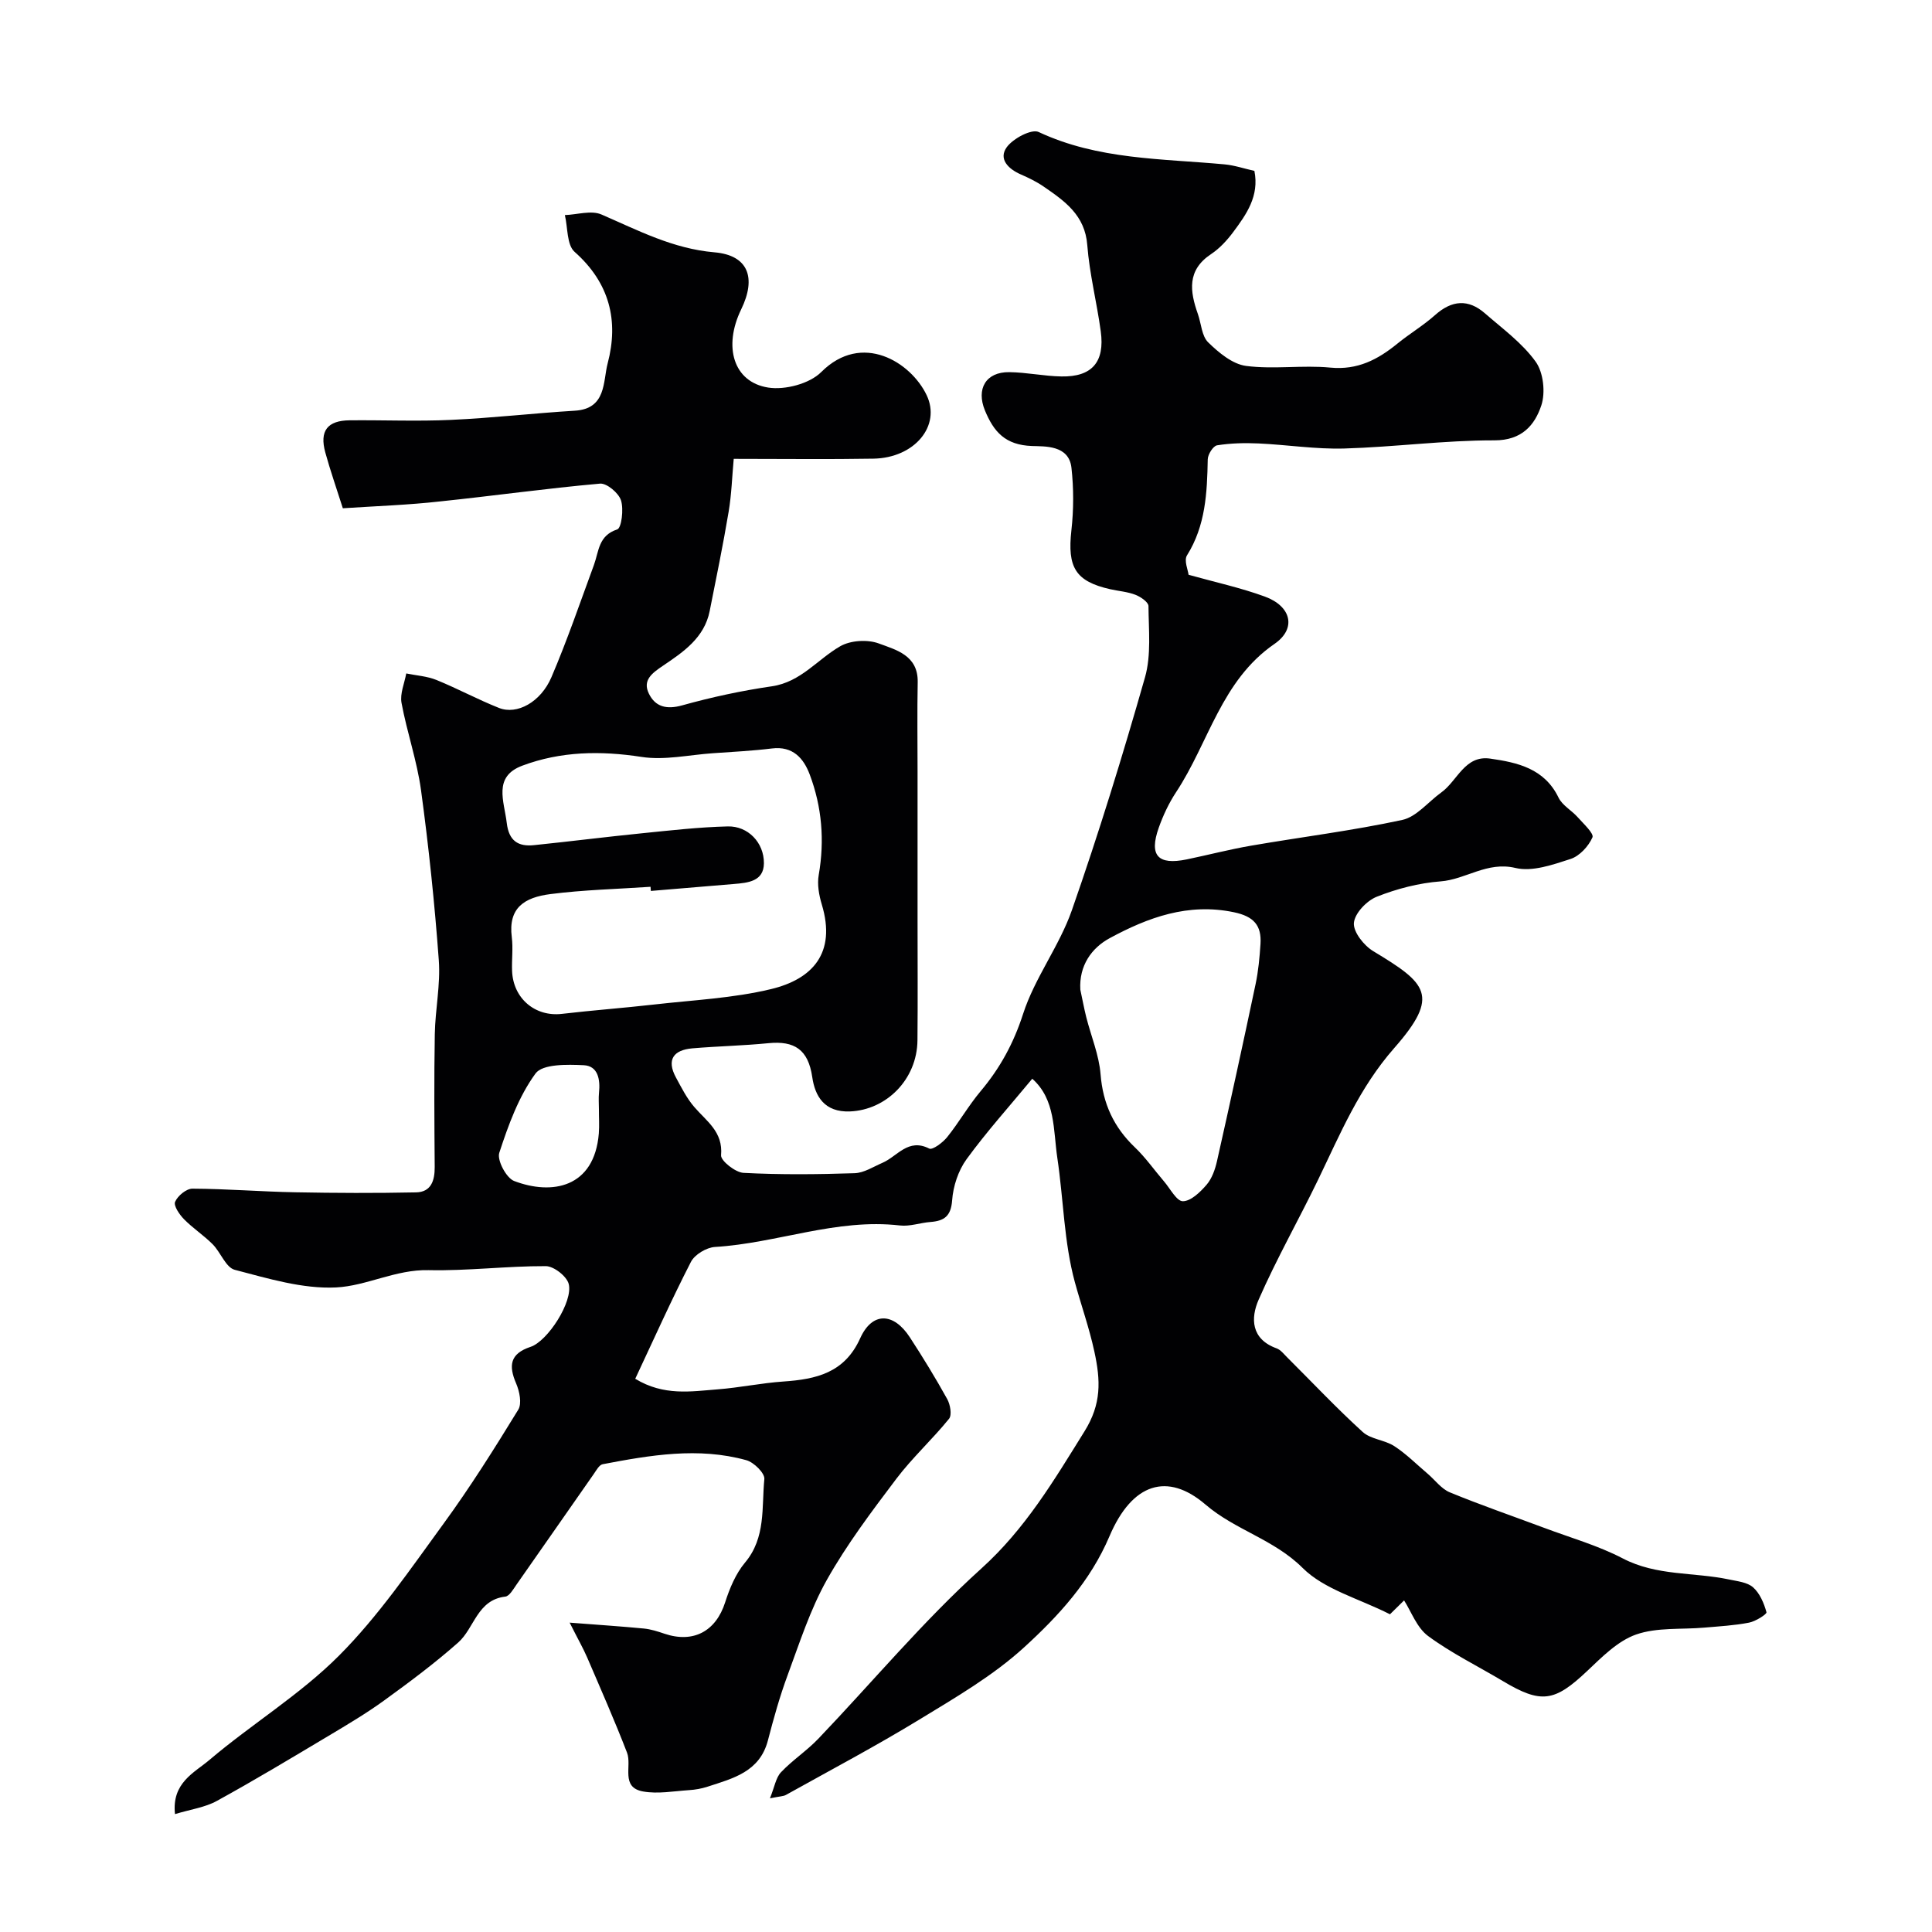 <svg enable-background="new 0 0 400 400" viewBox="0 0 400 400" xmlns="http://www.w3.org/2000/svg"><path d="m70.98 105.23c-1.31-4.13-2.6-7.8-3.63-11.55-1.23-4.47.43-6.62 5.06-6.66 7.01-.07 14.03.24 21.03-.09 8.54-.39 17.05-1.38 25.59-1.9 6.55-.4 5.79-6.05 6.78-9.8 2.33-8.83.4-16.67-6.85-23.09-1.63-1.45-1.39-5.02-2.01-7.61 2.55-.09 5.46-1.04 7.58-.12 7.59 3.29 14.8 7.09 23.39 7.83 6.99.6 8.73 5.24 5.53 11.82-3.75 7.72-1.6 15.05 5.59 16.18 3.49.55 8.58-.79 11-3.22 8.41-8.4 18.55-2.05 21.81 4.79 3.03 6.34-2.5 13-11 13.15-9.32.16-18.65.04-28.94.04-.34 3.7-.45 7.38-1.06 10.99-1.15 6.87-2.56 13.69-3.92 20.53-1.1 5.52-5.44 8.46-9.62 11.28-2.29 1.55-4.34 3.01-2.96 5.82 1.33 2.72 3.64 3.32 6.88 2.42 6.09-1.7 12.32-3.04 18.58-3.95 6.01-.88 9.43-5.58 14.15-8.29 2.13-1.23 5.66-1.44 7.98-.58 3.59 1.33 8.16 2.46 8.06 8-.12 6.19-.03 12.39-.03 18.58v31c0 8.2.06 16.4-.02 24.59-.08 8.12-6.46 14.42-13.97 14.72-5.32.21-7.24-3.18-7.81-7.1-.83-5.72-3.69-7.56-9.08-7.03-5.24.52-10.52.62-15.76 1.07-3.87.34-5.38 2.33-3.39 6.02 1.15 2.12 2.26 4.34 3.82 6.14 2.54 2.95 5.96 5.11 5.53 9.97-.1 1.13 2.95 3.56 4.65 3.65 7.64.4 15.33.32 22.98.07 1.96-.06 3.9-1.34 5.8-2.16 3.08-1.33 5.3-5.17 9.67-2.94.68.35 2.8-1.24 3.71-2.37 2.45-3.05 4.41-6.51 6.92-9.5 4.02-4.78 6.83-9.91 8.8-16.01 2.4-7.45 7.49-14.02 10.09-21.44 5.56-15.91 10.53-32.04 15.15-48.25 1.32-4.63.75-9.83.72-14.76-.01-.8-1.61-1.9-2.69-2.32-1.65-.64-3.49-.77-5.24-1.16-7.2-1.63-8.89-4.53-8.03-12.18.48-4.28.49-8.7.01-12.98-.53-4.72-5.54-4.39-8.18-4.49-5.52-.2-7.9-2.93-9.73-7.36-1.84-4.46.18-7.99 5.04-7.93 3.6.04 7.19.83 10.79.89 6.32.12 9.02-2.97 8.15-9.34-.81-5.97-2.33-11.87-2.79-17.85-.47-6.2-4.66-9.11-9-12.1-1.47-1.02-3.12-1.82-4.77-2.54-2.61-1.14-4.66-3.21-2.9-5.64 1.31-1.8 5.13-3.83 6.6-3.14 12.29 5.76 25.49 5.49 38.49 6.7 2.07.19 4.1.89 6.18 1.35 1.04 5.21-1.65 8.99-4.38 12.66-1.28 1.72-2.82 3.39-4.59 4.57-5.03 3.34-4.39 7.71-2.73 12.41.7 1.99.79 4.56 2.13 5.86 2.18 2.13 5.03 4.51 7.84 4.88 5.74.75 11.68-.21 17.46.35 5.63.54 9.82-1.66 13.88-4.97 2.53-2.06 5.38-3.75 7.81-5.92 3.45-3.08 6.86-3.36 10.31-.35 3.66 3.19 7.73 6.15 10.5 10.01 1.61 2.23 2.06 6.4 1.17 9.07-1.37 4.08-4.02 7.23-9.71 7.22-10.36-.02-20.72 1.39-31.09 1.69-5.9.17-11.83-.78-17.76-1.05-2.85-.13-5.76-.06-8.57.39-.81.13-1.91 1.88-1.93 2.9-.13 6.93-.44 13.72-4.3 19.89-.66 1.05.23 3.07.33 4.01 5.51 1.54 10.77 2.68 15.78 4.51 5.49 2 6.63 6.62 2 9.81-11.02 7.59-13.6 20.45-20.35 30.67-1.5 2.27-2.7 4.83-3.61 7.4-2.03 5.75-.17 7.77 5.8 6.54 4.44-.92 8.84-2.07 13.31-2.84 10.43-1.8 20.97-3.1 31.31-5.33 2.96-.64 5.38-3.75 8.08-5.69 3.35-2.4 4.86-7.77 10.13-7.01 5.66.81 11.23 2.04 14.15 8.08.78 1.61 2.71 2.64 3.97 4.06 1.19 1.34 3.4 3.37 3.05 4.17-.81 1.84-2.66 3.86-4.53 4.47-3.67 1.19-7.93 2.7-11.42 1.86-5.87-1.4-10.25 2.38-15.5 2.78-4.48.34-9.03 1.52-13.21 3.18-2.08.82-4.57 3.44-4.73 5.43-.15 1.87 2.08 4.68 4.01 5.84 11.03 6.66 13.94 9.13 4.34 20.06-7.26 8.26-11.19 17.8-15.77 27.28-4.02 8.31-8.6 16.36-12.3 24.81-1.68 3.82-1.59 8.17 3.71 10.08.87.31 1.54 1.23 2.25 1.92 5.17 5.15 10.18 10.48 15.58 15.39 1.68 1.53 4.56 1.64 6.55 2.94 2.48 1.61 4.61 3.77 6.89 5.7 1.53 1.3 2.83 3.13 4.59 3.86 6.43 2.65 13.01 4.91 19.53 7.35 5.46 2.05 11.16 3.66 16.3 6.34 7.02 3.66 14.68 2.81 21.98 4.35 1.73.37 3.8.57 5 1.64 1.39 1.24 2.25 3.29 2.76 5.15.11.39-2.25 1.89-3.61 2.15-3.03.59-6.15.76-9.25 1.03-4.74.42-9.8-.09-14.14 1.43-3.81 1.34-7.07 4.67-10.15 7.58-6.74 6.37-9.49 6.81-17.46 2.04-5.17-3.09-10.64-5.76-15.46-9.32-2.33-1.73-3.48-5.06-4.96-7.36-.66.65-1.85 1.82-2.92 2.87-6.51-3.3-13.61-5.13-18.09-9.6-5.95-5.93-13.95-7.83-20.12-13.13-7.85-6.73-15.17-4.46-19.86 6.56-3.99 9.38-10.55 16.5-17.65 22.99-6.43 5.88-14.21 10.4-21.72 14.98-9.02 5.5-18.38 10.45-27.62 15.6-.54.3-1.25.28-3.31.7.96-2.37 1.22-4.27 2.29-5.4 2.37-2.5 5.33-4.43 7.71-6.92 11.24-11.76 21.71-24.36 33.74-35.23 9.17-8.28 15.06-18.27 21.38-28.42 3.55-5.7 3.35-10.53 2.04-16.55-1.07-4.93-2.73-9.57-4.03-14.33-2.26-8.28-2.35-17.14-3.63-25.72-.86-5.76-.34-12.1-5.19-16.41-4.7 5.68-9.45 10.96-13.61 16.67-1.71 2.35-2.77 5.59-2.98 8.5-.24 3.3-1.65 4.27-4.49 4.49-2.12.16-4.27.96-6.32.72-13.13-1.52-25.45 3.68-38.3 4.45-1.76.11-4.19 1.57-4.97 3.09-4.06 7.9-7.69 16.02-11.53 24.2 5.91 3.6 11.55 2.62 17.06 2.19 4.55-.35 9.05-1.31 13.6-1.62 6.79-.47 12.67-1.77 15.91-8.95 2.48-5.5 6.9-5.4 10.28-.21 2.72 4.17 5.32 8.43 7.74 12.79.63 1.13 1.01 3.3.38 4.08-3.47 4.29-7.61 8.06-10.93 12.45-5.1 6.75-10.24 13.57-14.37 20.91-3.46 6.16-5.66 13.07-8.13 19.75-1.63 4.4-2.89 8.94-4.07 13.48-1.7 6.53-7.25 7.87-12.52 9.59-1.23.4-2.54.63-3.83.71-3.16.21-6.42.82-9.47.28-4.76-.83-2.29-5.29-3.35-8.04-2.56-6.63-5.43-13.14-8.24-19.68-.82-1.9-1.86-3.71-3.64-7.24 5.97.46 10.68.77 15.37 1.22 1.44.14 2.87.6 4.25 1.07 6.02 2.03 10.66-.52 12.57-6.48.93-2.9 2.19-5.94 4.11-8.23 4.36-5.18 3.43-11.43 4.01-17.31.12-1.21-2.17-3.47-3.72-3.9-9.95-2.76-19.88-1.05-29.75.83-.73.14-1.33 1.29-1.87 2.06-5.34 7.62-10.64 15.27-15.99 22.89-.65.93-1.45 2.36-2.3 2.46-5.83.68-6.39 6.52-9.76 9.51-4.84 4.28-10.05 8.17-15.28 11.96-3.68 2.67-7.62 5.01-11.54 7.35-7.67 4.58-15.33 9.19-23.16 13.49-2.44 1.34-5.41 1.74-8.65 2.72-.72-6.51 4.06-8.6 7.1-11.19 8.76-7.44 18.79-13.53 26.85-21.61 8.15-8.17 14.78-17.92 21.63-27.3 5.55-7.6 10.57-15.6 15.49-23.63.78-1.27.26-3.8-.43-5.41-1.61-3.73-1.29-6.18 2.98-7.6 3.56-1.18 8.82-9.38 7.9-13.01-.4-1.59-3.09-3.7-4.75-3.7-8.09-.03-16.2 1.01-24.28.83-6.8-.16-12.83 3.27-19.13 3.58-6.94.34-14.11-1.86-20.99-3.65-1.85-.48-2.91-3.62-4.58-5.3-1.85-1.85-4.09-3.31-5.93-5.18-.94-.96-2.18-2.78-1.84-3.59.53-1.24 2.32-2.73 3.58-2.73 7.1.03 14.2.62 21.31.75 8.33.16 16.66.19 24.99.02 3.12-.06 3.89-2.42 3.87-5.26-.07-9.17-.14-18.33.02-27.5.09-5.1 1.2-10.24.83-15.29-.86-11.76-2.09-23.52-3.68-35.21-.83-6.1-2.92-12.01-4.04-18.09-.35-1.9.61-4.05.98-6.09 2.09.43 4.3.56 6.25 1.35 4.38 1.78 8.56 4.05 12.95 5.79 3.71 1.48 8.65-1.18 10.87-6.39 3.25-7.6 5.93-15.45 8.79-23.22 1.03-2.81.91-6.08 4.82-7.35.89-.29 1.37-4.19.78-6.02-.49-1.52-2.93-3.58-4.34-3.46-11.08.98-22.11 2.54-33.18 3.69-6.38.72-12.82.94-20.07 1.41zm63.77 79.23c-.02-.29-.04-.57-.06-.86-6.91.47-13.86.63-20.72 1.51-5.35.68-8.79 2.8-8.01 8.92.29 2.29-.03 4.66.06 6.98.22 5.73 4.8 9.55 10.32 8.9 6.33-.74 12.7-1.21 19.04-1.93 8.11-.93 16.38-1.3 24.26-3.2 8.52-2.05 13.55-7.41 10.51-17.5-.59-1.95-.99-4.18-.64-6.14 1.24-7.14.66-14.09-1.87-20.8-1.27-3.36-3.49-5.91-7.81-5.38-4.07.5-8.18.7-12.28.99-4.92.34-9.97 1.5-14.73.76-8.49-1.31-16.73-1.17-24.7 1.82-6.09 2.29-3.73 7.35-3.2 11.87.44 3.69 2.35 4.92 5.64 4.58 7.49-.77 14.96-1.72 22.45-2.47 5.88-.59 11.78-1.27 17.68-1.41 4.15-.1 7.5 3.33 7.47 7.63-.03 3.75-3.29 4.05-6.2 4.29-5.74.47-11.47.96-17.21 1.44zm88.92 20.44c.41 1.9.76 3.82 1.23 5.7 1 3.94 2.64 7.82 2.96 11.81.48 6.1 2.74 10.97 7.11 15.14 2.23 2.13 4.02 4.71 6.04 7.06 1.27 1.48 2.6 4.1 3.89 4.09 1.67-.01 3.6-1.89 4.91-3.41 1.11-1.29 1.76-3.15 2.15-4.87 2.75-12.21 5.42-24.44 8-36.69.57-2.71.83-5.51 1.01-8.28.25-3.86-1.39-5.72-5.5-6.58-9.47-1.98-17.78 1.07-25.69 5.35-3.76 2.02-6.4 5.69-6.11 10.68zm-99.67 24.79c0-1.16-.1-2.33.02-3.48.28-2.7-.2-5.53-3.17-5.67-3.41-.16-8.52-.28-9.98 1.72-3.49 4.78-5.63 10.7-7.5 16.42-.5 1.52 1.45 5.21 3.07 5.83 7.79 2.98 16.61 1.45 17.54-9.84.13-1.65.01-3.32.02-4.98z" fill="#010103"/></svg>